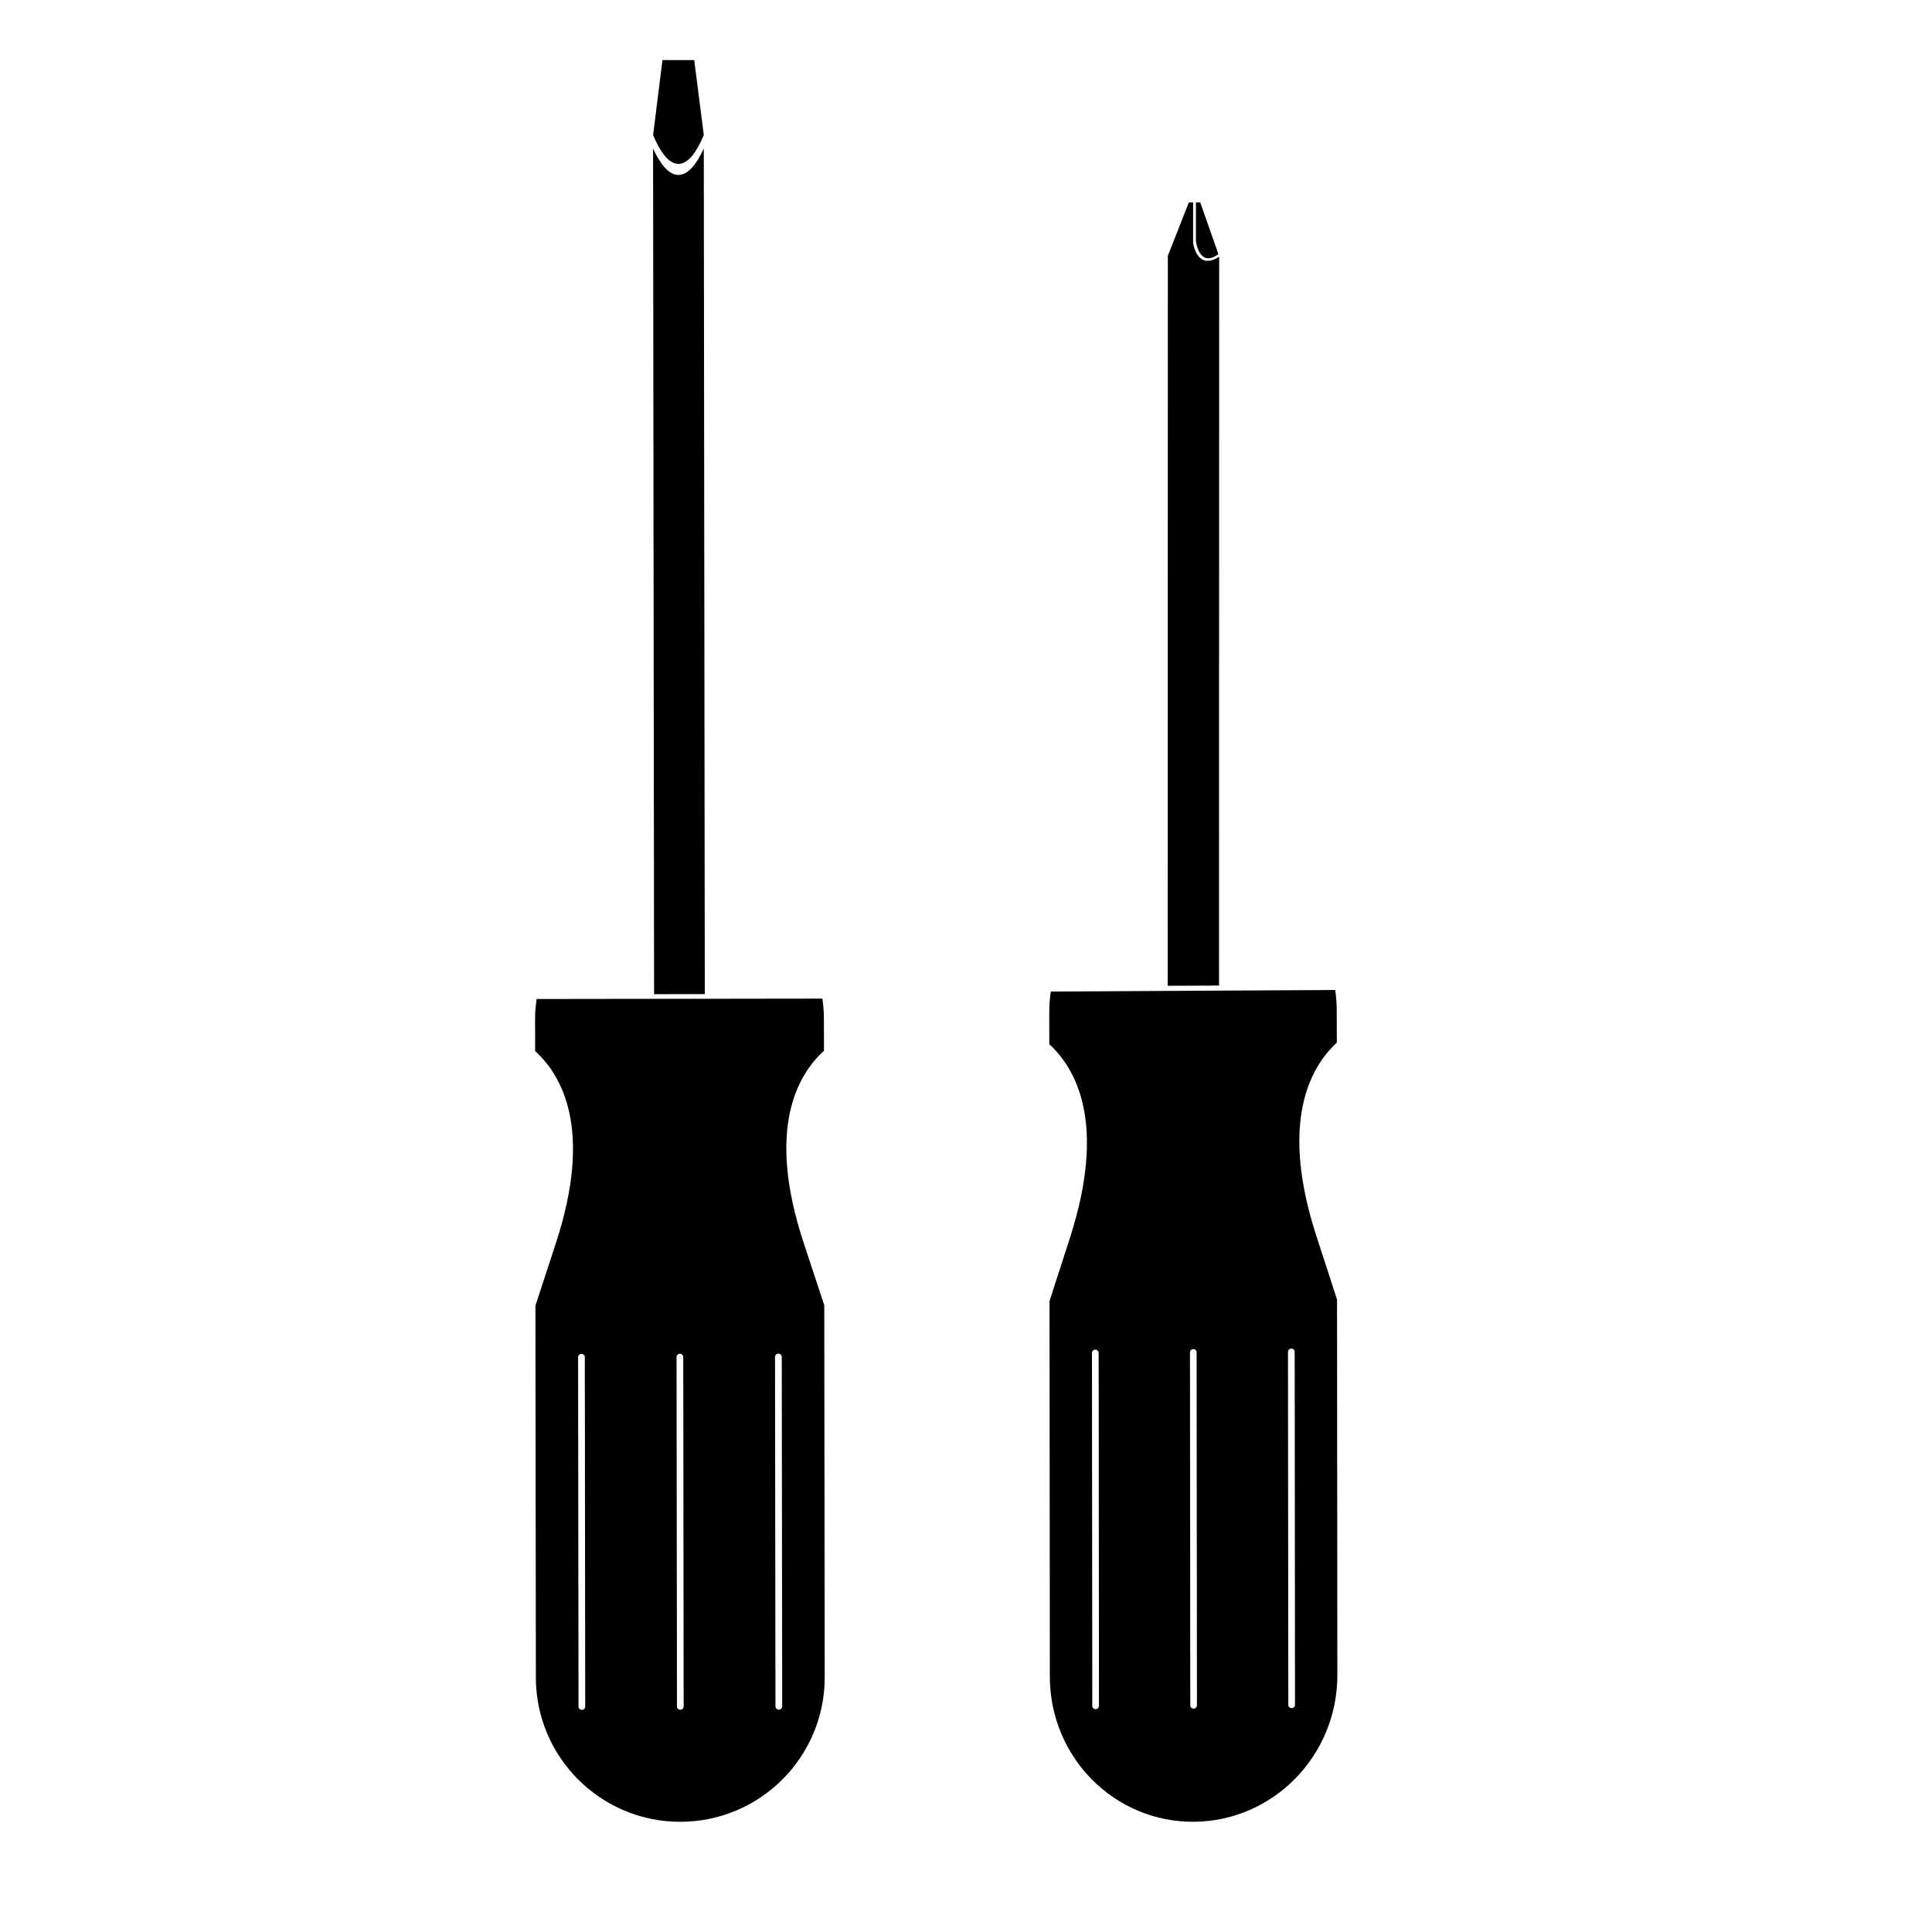 <?xml version="1.0" encoding="UTF-8"?>
<!-- Uploaded to: ICON Repo, www.svgrepo.com, Generator: ICON Repo Mixer Tools -->
<svg fill="#000000" width="800px" height="800px" version="1.1" viewBox="144 144 512 512" xmlns="http://www.w3.org/2000/svg">
 <g>
  <path d="m362.36 422.46-0.016-8.465c0.012-1.824-0.16-3.602-0.406-5.352l-37.867 0.051-37.859 0.047c-0.242 1.75-0.418 3.516-0.406 5.34l0.012 8.465c7.188 6.531 15.316 20.934 5.5 50.895-2.082 6.367-3.871 11.809-5.426 16.566l0.117 98.547c0.023 21.145 17.184 38.266 38.32 38.238 21.137-0.031 38.254-17.191 38.23-38.32l-0.117-98.551c-1.57-4.75-3.359-10.191-5.457-16.551-9.898-29.941-1.801-44.371 5.375-50.91zm-63.273 173.78c0 0.492-0.395 0.891-0.883 0.898-0.492-0.004-0.898-0.402-0.891-0.891l-0.113-92.566c-0.004-0.5 0.395-0.902 0.887-0.898 0.492 0 0.887 0.395 0.898 0.887zm26.09-0.035c0.004 0.504-0.395 0.891-0.883 0.898-0.492 0.004-0.887-0.387-0.891-0.887l-0.109-92.574c0-0.492 0.402-0.887 0.891-0.891 0.492 0 0.887 0.398 0.883 0.887zm26.109-0.023c-0.004 0.488-0.398 0.898-0.891 0.891-0.492 0.004-0.887-0.398-0.891-0.887l-0.117-92.574c0.012-0.492 0.406-0.891 0.898-0.891s0.891 0.387 0.891 0.887z"/>
  <path d="m330.51 183.34c-1.805 3.961-4.039 7.004-6.711 7.023-2.656-0.012-4.906-3.059-6.727-6.996l0.266 224.1 13.441-0.02z"/>
  <path d="m323.8 187.43c2.676-0.02 4.918-3.34 6.711-7.656l-2.535-19.852-4.203 0.004h-4.211l-2.481 19.863c1.797 4.312 4.055 7.625 6.719 7.641z"/>
  <path d="m498.33 488.4c-1.559-4.785-3.336-10.262-5.422-16.688-9.84-30.18-1.789-44.777 5.371-51.418l-0.031-8.543c0.012-1.848-0.156-3.633-0.395-5.391l-37.699 0.203-37.676 0.215c-0.25 1.758-0.414 3.551-0.414 5.387l0.012 8.555c7.144 6.559 15.234 21.074 5.461 51.359-2.07 6.445-3.859 11.941-5.406 16.746l0.09 99.516c0.023 21.363 17.098 38.562 38.133 38.449 21.039-0.121 38.074-17.527 38.062-38.863zm-63.984 108.55c-0.492 0-0.887-0.402-0.875-0.887l-0.09-93.488c-0.012-0.5 0.395-0.91 0.887-0.902 0.492-0.012 0.875 0.395 0.887 0.898l0.086 93.48c-0.008 0.484-0.41 0.898-0.895 0.898zm25.98-0.145c-0.484 0.012-0.887-0.387-0.887-0.902l-0.082-93.473c0-0.5 0.383-0.906 0.887-0.906 0.484-0.004 0.883 0.406 0.871 0.898l0.086 93.473c0 0.52-0.395 0.902-0.875 0.91zm25.977-0.133c-0.492-0.004-0.887-0.398-0.887-0.906l-0.086-93.477c0-0.504 0.395-0.902 0.891-0.898 0.484 0 0.883 0.371 0.883 0.887l0.086 93.488c0 0.5-0.398 0.902-0.887 0.906z"/>
  <path d="m467.09 212.04c-5.356 3.441-6.656-2.297-6.863-3.449-0.016-0.055-0.039-0.105-0.039-0.172 0-0.012 0-0.02 0.012-0.023-0.012-0.004-0.012-0.051-0.012-0.051v-10.711l-1.137 0.012-5.559 14.152-0.039 193.45 13.602-0.066z"/>
  <path d="m460.21 208.34-0.027-0.004 0.016 0.008z"/>
  <path d="m460.98 208.11c0.152 1.109 1.258 6.594 5.836 3.293v-0.273l-1.512-4.316-3.238-9.191-1.133 0.004-0.004 10.258h0.023s-0.016 0.004-0.016 0.012l-0.012-0.004s0 0.035 0.02 0.035c-0.02 0.016-0.012 0.02-0.016 0.031 0.008 0.051 0.035 0.098 0.051 0.152z"/>
 </g>
</svg>